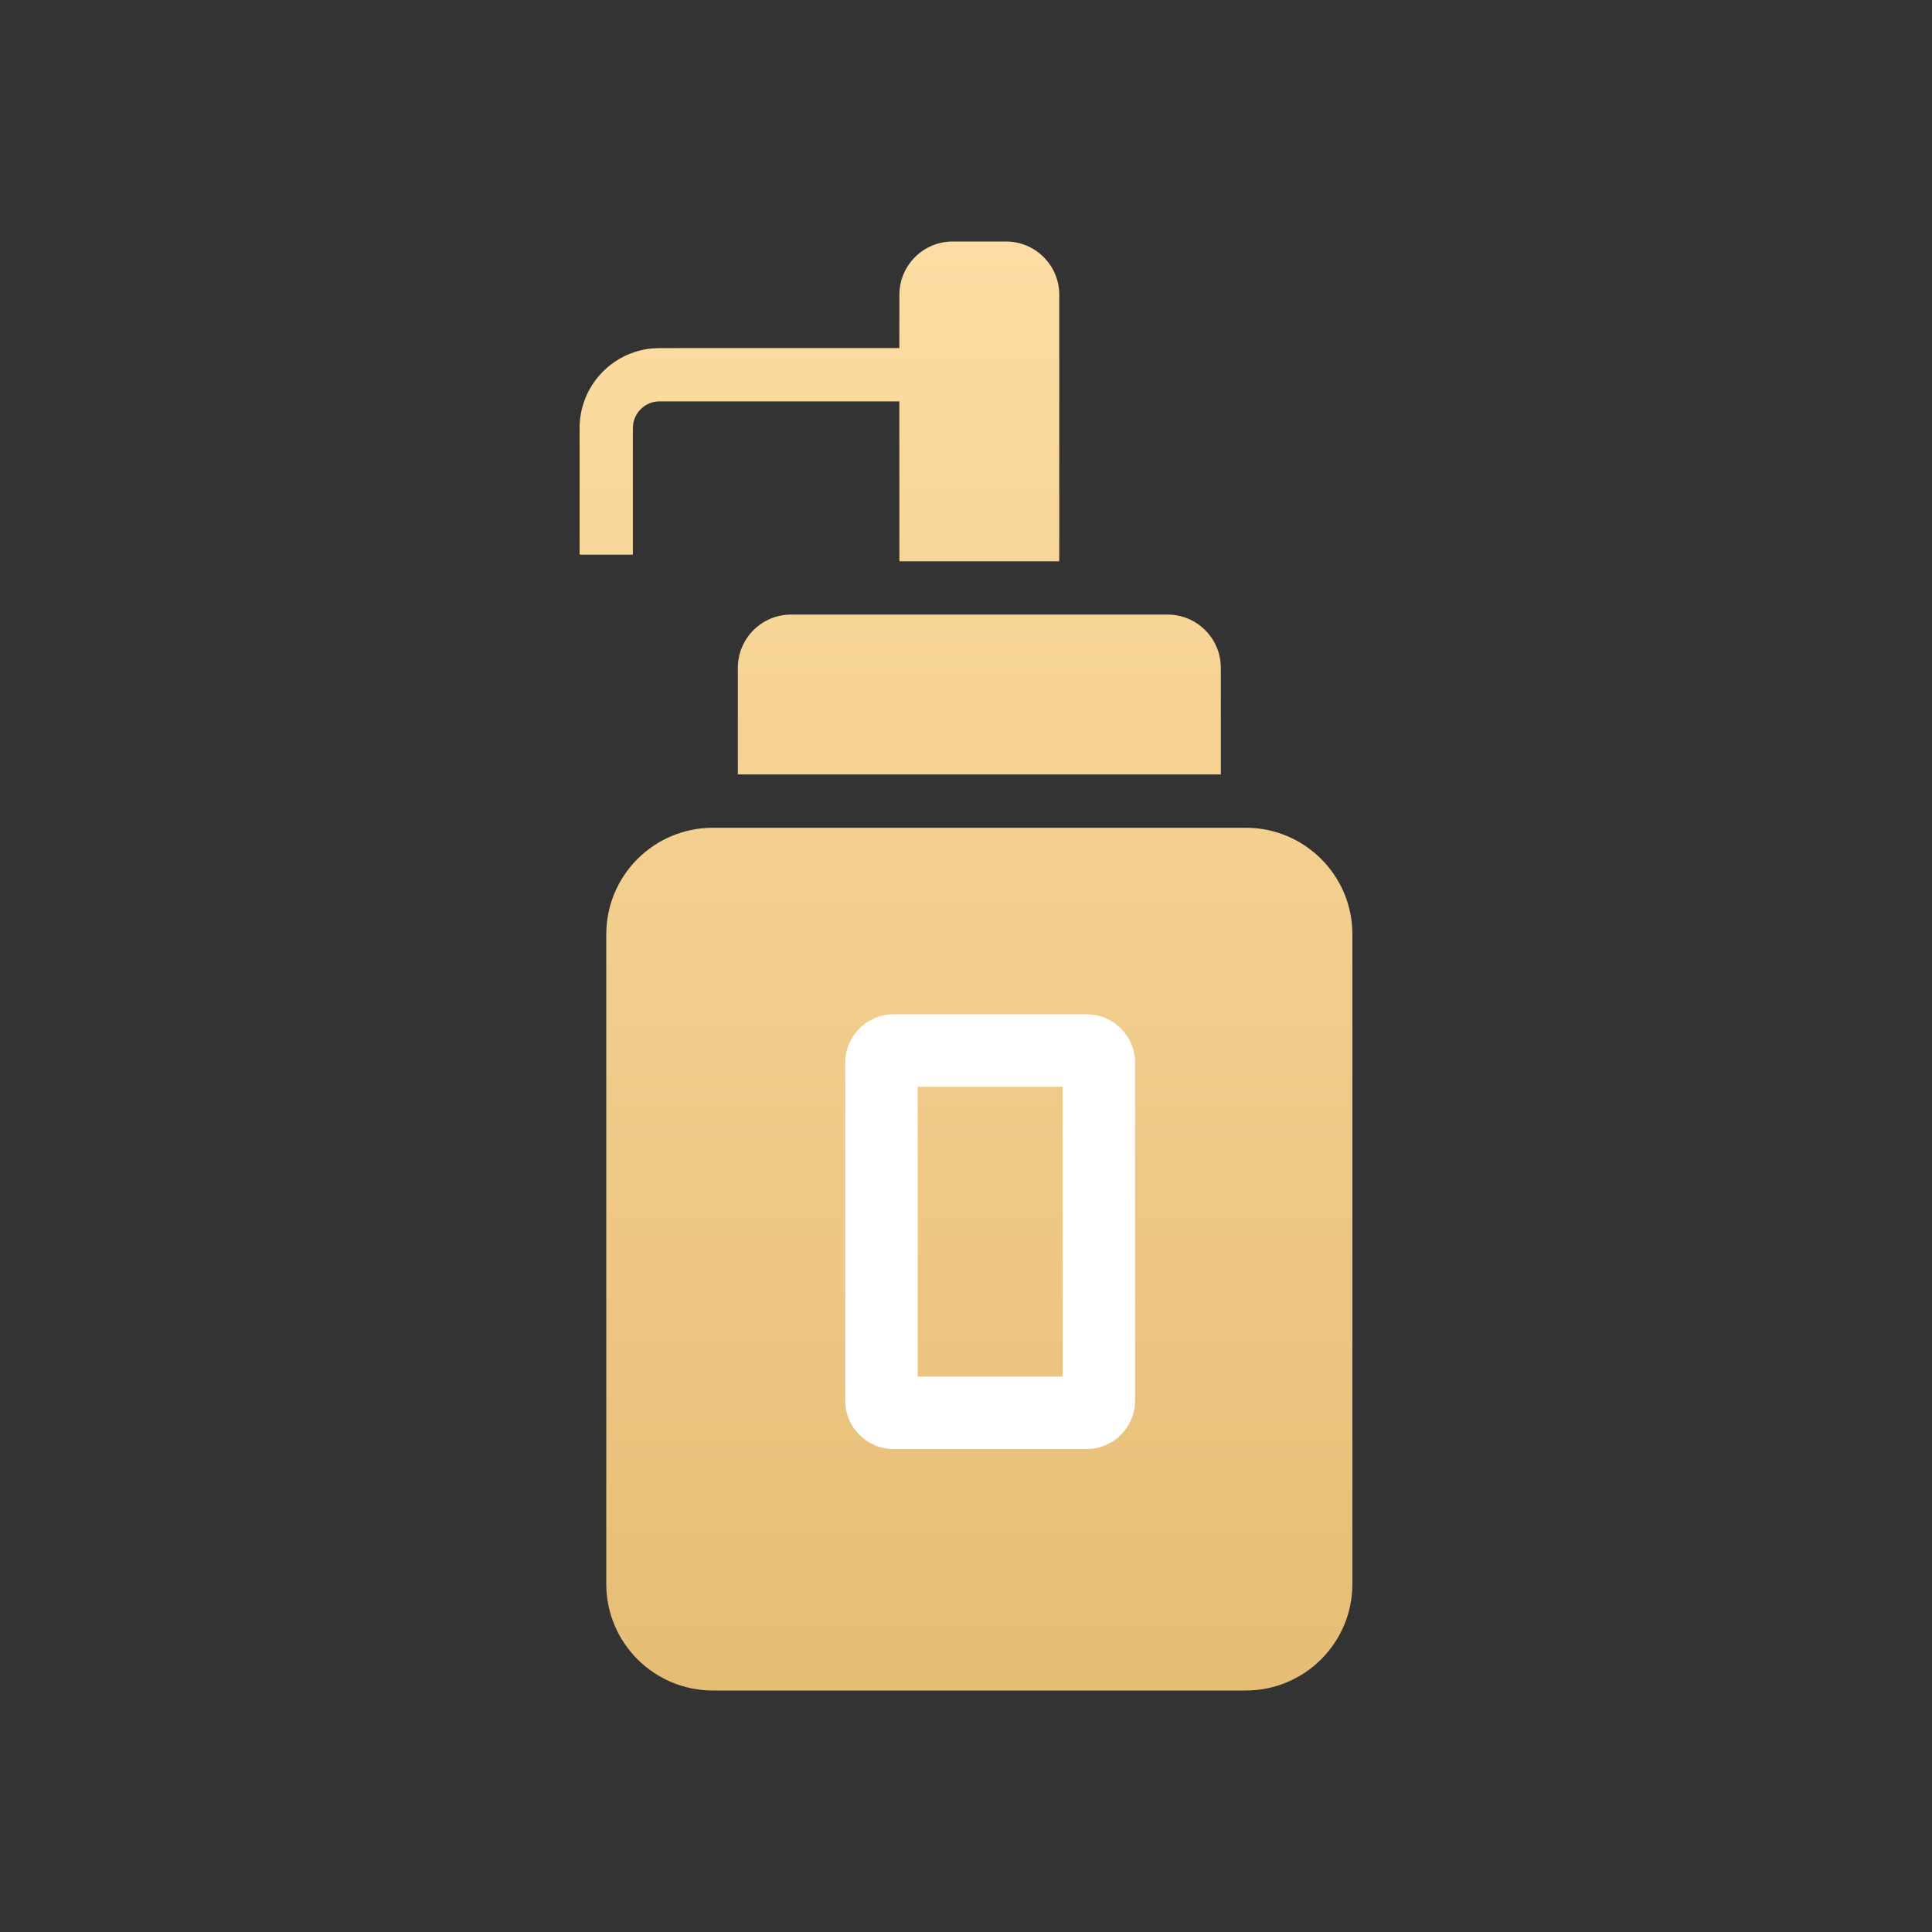 <?xml version="1.0" encoding="UTF-8"?>
<svg width="40px" height="40px" viewBox="0 0 40 40" version="1.1" xmlns="http://www.w3.org/2000/svg" xmlns:xlink="http://www.w3.org/1999/xlink">
    <rect x="0" y="0" width="40" height="40" fill="#333333" stroke="none"/>
    <title>烫染</title>
    <defs>
        <linearGradient x1="50%" y1="0%" x2="50%" y2="100%" id="linearGradient-1">
            <stop stop-color="#FDDDA3" offset="0%"></stop>
            <stop stop-color="#E6BD75" offset="100%"></stop>
        </linearGradient>
    </defs>
    <g id="页面-1" stroke="none" stroke-width="1" fill="none" fill-rule="evenodd">
        <g id="我的--VIP已开通-下拉-更新" transform="translate(-295, -252)">
            <g id="VIP卡principle-flatten" transform="translate(15, 168)">
                <g id="icon" transform="translate(13, 78)">
                    <g id="染发" transform="translate(260, 6)">
                        <g id="烫染" transform="translate(7, 0)">
                            <rect id="矩形" fill="#F10E00" opacity="0" x="0" y="0" width="40" height="40"></rect>
                            <g id="烫染principle-flatten" transform="translate(12, 5)">
                                <path d="M13.793,12.138 C15.012,12.138 16,13.126 16,14.345 L16,27.793 C16,29.012 15.012,30 13.793,30 L2.759,30 C1.54,30 0.552,29.012 0.552,27.793 L0.552,14.345 C0.552,13.126 1.54,12.138 2.759,12.138 L13.793,12.138 Z M12.172,7.724 C12.782,7.724 13.276,8.218 13.276,8.828 L13.276,11.034 L3.276,11.034 L3.276,8.828 C3.276,8.218 3.77,7.724 4.379,7.724 L12.172,7.724 Z M8.828,-1.98330241e-12 C9.437,-1.98241423e-12 9.931,0.494 9.931,1.103 L9.931,6.621 L6.621,6.621 L6.62,3.31 L1.655,3.31 C1.384,3.31 1.159,3.506 1.112,3.763 L1.103,3.862 L1.103,6.484 L0,6.484 L0,3.862 C0,3.002 0.656,2.295 1.496,2.214 L1.655,2.207 L6.62,2.206 L6.621,1.103 C6.621,0.494 7.115,-1.98241423e-12 7.724,-1.98330241e-12 L8.828,-1.98330241e-12 Z" id="形状结合" fill="url(#linearGradient-1)"></path>
                                <path d="M10.5,16 C11.052,16 11.5,16.448 11.5,17 L11.5,24 C11.5,24.552 11.052,25 10.5,25 L6.5,25 C5.948,25 5.5,24.552 5.5,24 L5.5,17 C5.5,16.448 5.948,16 6.5,16 L10.5,16 Z M10,17.5 L7,17.5 L7,23.5 L10,23.5 L10,17.5 Z" id="矩形" fill="#FFFFFF" fill-rule="nonzero"></path>
                            </g>
                        </g>
                    </g>
                </g>
            </g>
        </g>
    </g>
</svg>